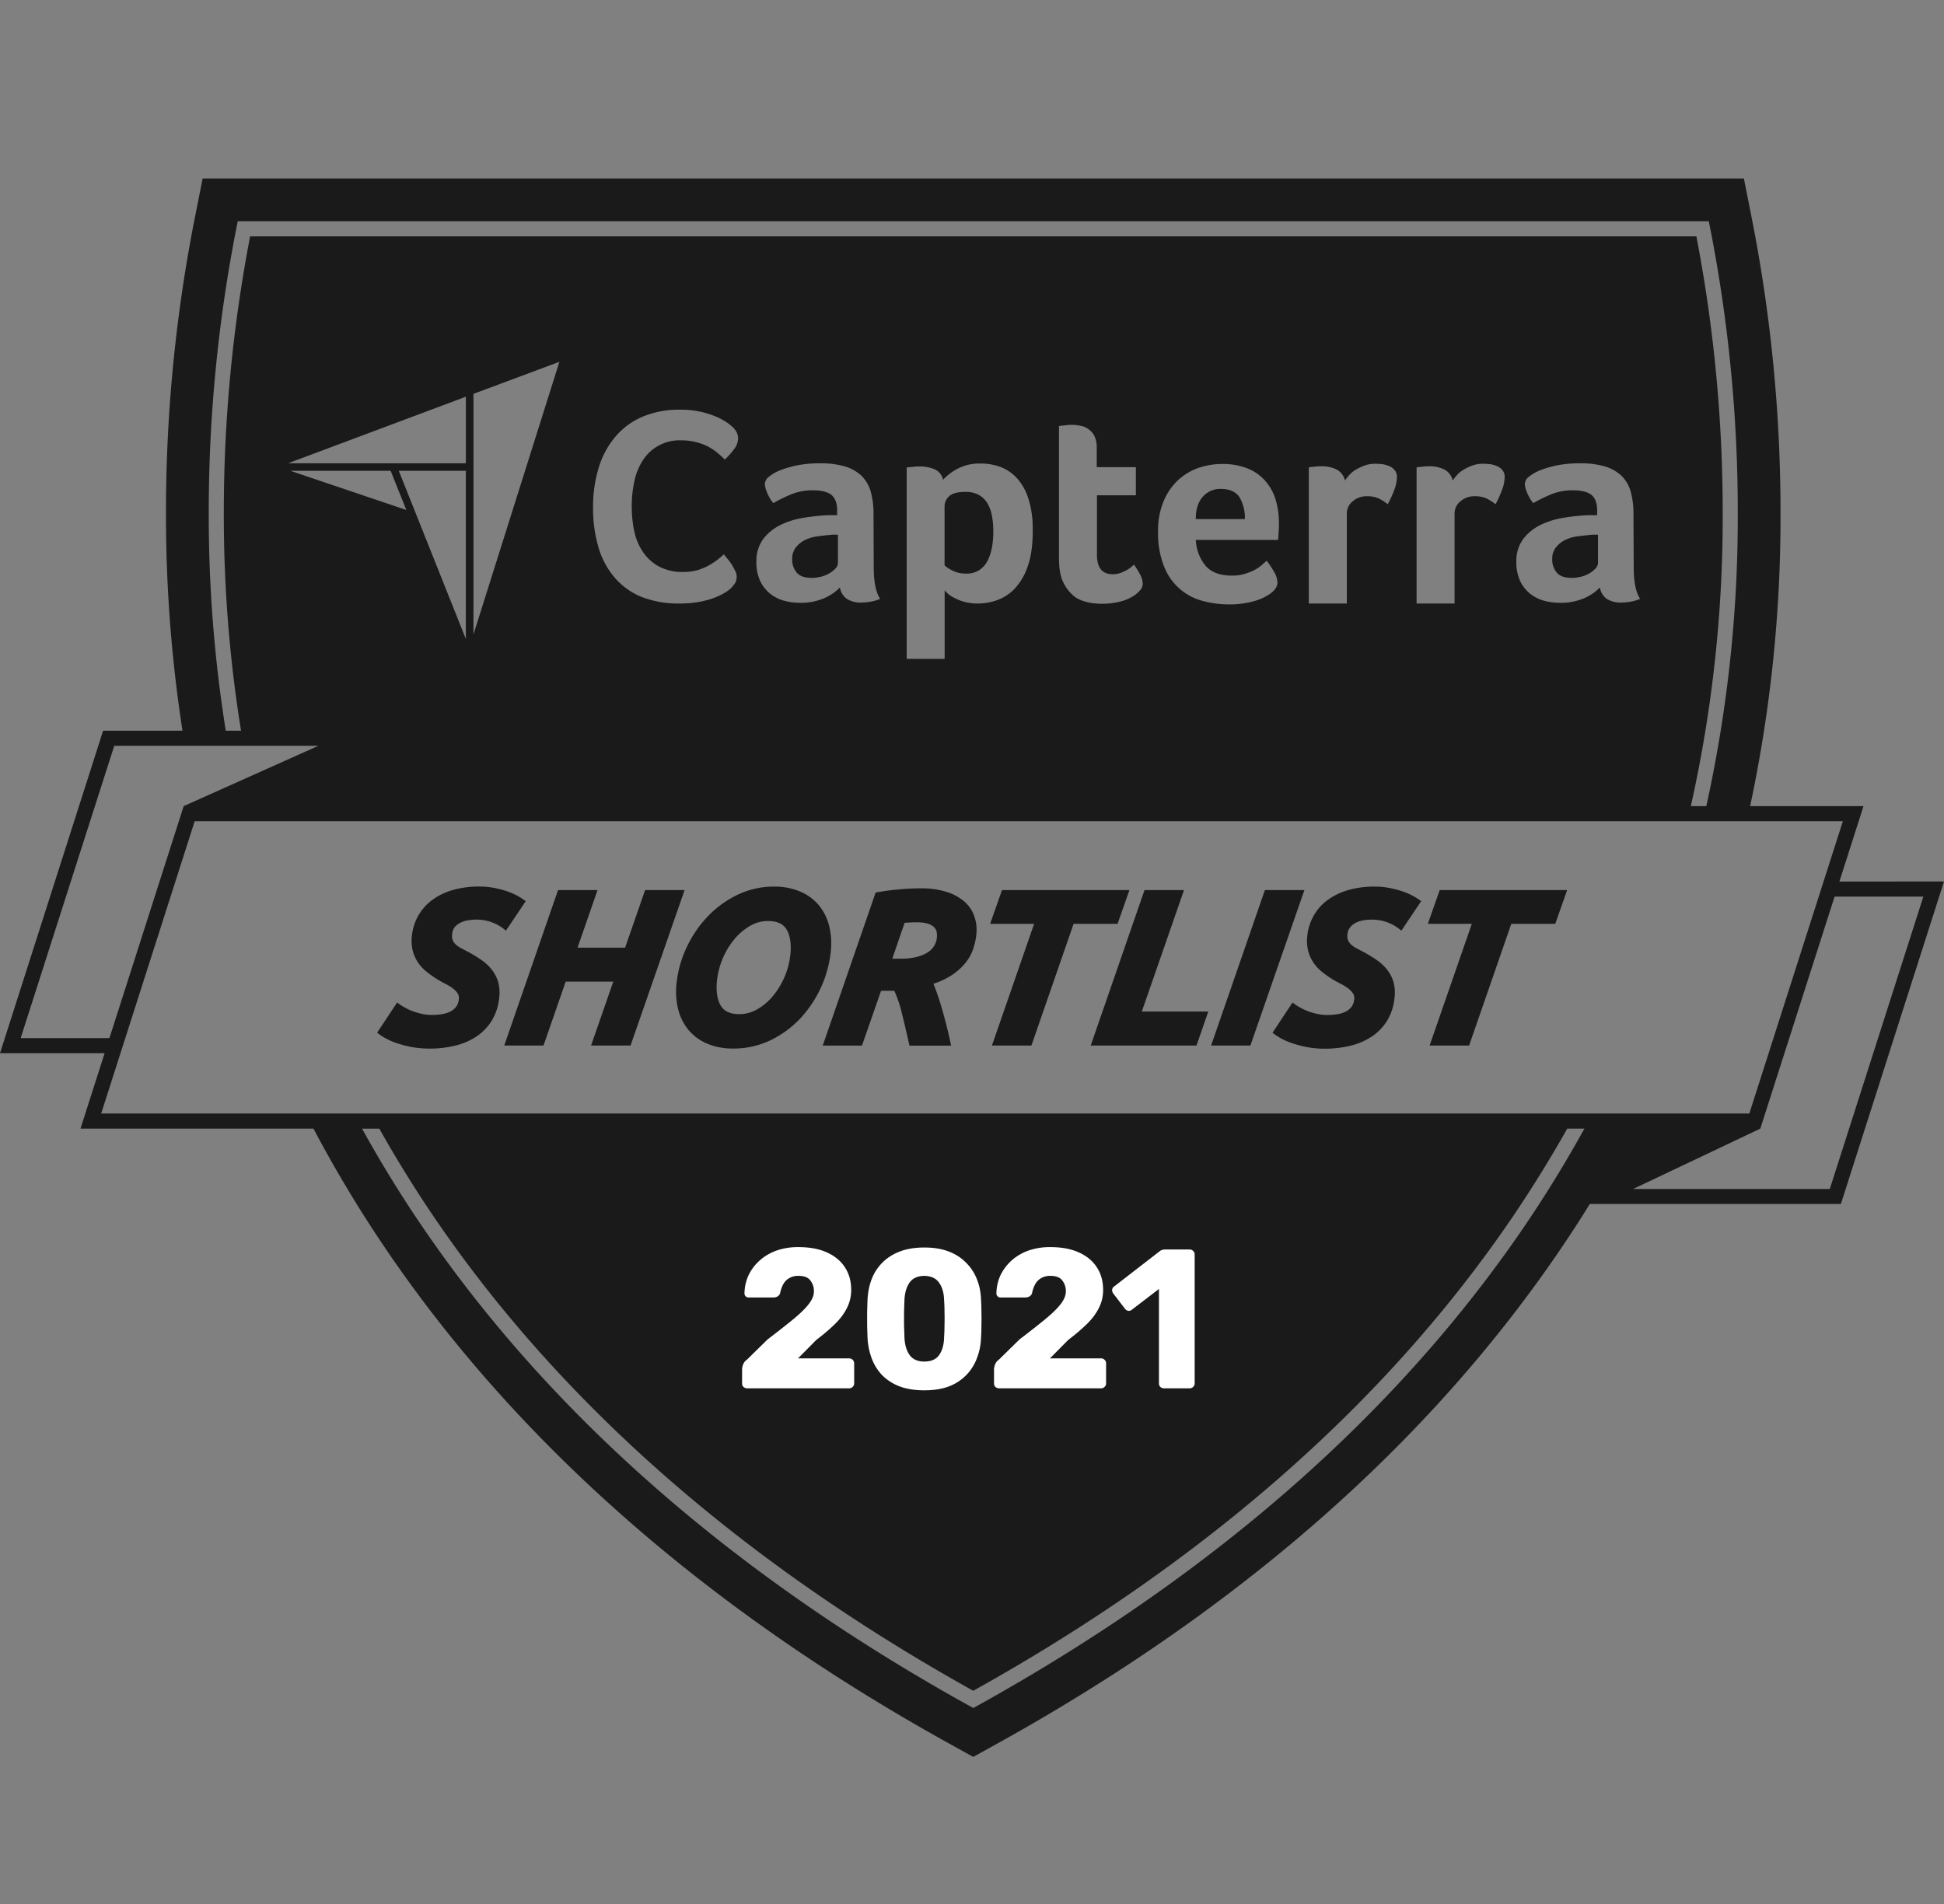 <svg width="98" height="96" fill="none" xmlns="http://www.w3.org/2000/svg"><rect width="100%" height="100%" fill="#808080" stroke="none"/><path d="M80.165 26.97c-.231.022-.46.047-.691.08-.214.031-.42.097-.613.196-.17.09-.32.217-.437.37a.925.925 0 0 0-.174.576c-.009.242.069.48.22.67.15.184.403.276.76.276.172 0 .342-.023.507-.069.15-.04.294-.102.427-.185a1.26 1.26 0 0 0 .288-.242.429.429 0 0 0 .105-.242v-1.442h-.197a1.139 1.139 0 0 0-.195.012ZM61.55 24.652a1.157 1.157 0 0 0-.923.403c-.23.265-.346.634-.346 1.118h2.474a2.06 2.06 0 0 0-.265-1.095c-.18-.276-.495-.426-.94-.426Zm-12.214.299c.18.098.33.241.437.416.112.197.19.411.231.634.048.259.071.522.07.785 0 .68-.116 1.2-.335 1.568a1.142 1.142 0 0 1-1.05.566 1.395 1.395 0 0 1-.668-.151 1.505 1.505 0 0 1-.404-.265v-2.987a.689.689 0 0 1 .23-.496c.15-.14.428-.22.82-.22.232-.008.463.043.669.15Zm-8.177 2.099c.23-.034.46-.058.69-.08.065-.01.13-.014.196-.012h.196V28.4a.428.428 0 0 1-.104.242 1.258 1.258 0 0 1-.289.242 1.568 1.568 0 0 1-.426.185 1.884 1.884 0 0 1-.507.069c-.357 0-.61-.092-.76-.277a1.014 1.014 0 0 1-.22-.67.926.926 0 0 1 .174-.575c.118-.153.267-.28.437-.37a1.93 1.93 0 0 1 .613-.195ZM22.9 46.776a.84.84 0 0 1 .272-.23c.118-.066.246-.112.378-.136a2.54 2.54 0 0 1 .46-.043 2.223 2.223 0 0 1 1.378.463l.116.095.927-1.38.074-.11-.108-.075a3.352 3.352 0 0 0-.909-.445 5.295 5.295 0 0 0-.611-.152 3.866 3.866 0 0 0-.696-.063c-.47-.007-.94.056-1.391.186-.375.11-.728.286-1.04.52a2.562 2.562 0 0 0-.985 1.774c-.031.248-.018.499.039.742.052.208.138.406.255.586.117.179.261.338.427.473a5.397 5.397 0 0 0 .975.628c.13.064.253.14.368.227.095.07.178.156.244.255a.43.43 0 0 1 .058.288.743.743 0 0 1-.145.394.846.846 0 0 1-.304.24 1.503 1.503 0 0 1-.424.125 3.252 3.252 0 0 1-.487.036c-.17 0-.34-.018-.507-.055a3.431 3.431 0 0 1-.463-.136 2.696 2.696 0 0 1-.384-.178 2.926 2.926 0 0 1-.283-.176l-.115-.083-.078.118-.858 1.298-.07.107.1.076c.118.086.241.164.37.23.178.094.363.172.555.234.235.076.475.138.718.185a5.478 5.478 0 0 0 2.196-.073 3.35 3.35 0 0 0 1.085-.472c.31-.211.571-.486.765-.806.204-.348.328-.737.364-1.138a2.035 2.035 0 0 0-.065-.832 1.9 1.9 0 0 0-.345-.628 2.508 2.508 0 0 0-.542-.48 7.614 7.614 0 0 0-.625-.377l-.123-.063-.23-.123a1.268 1.268 0 0 1-.256-.176.65.65 0 0 1-.155-.213.571.571 0 0 1-.031-.295.693.693 0 0 1 .107-.342Zm11.611-1.898H32.52l-.031.091-.977 2.813h-2.398l.946-2.723.062-.18h-1.991l-.031.09-2.68 7.746h1.978l.032-.09 1.087-3.131h2.398l-1.055 3.04-.062.181h1.99l.03-.09 2.63-7.566.063-.18Z" fill="#1A1A1A"/><path fill-rule="evenodd" clip-rule="evenodd" d="M41.789 46.648a2.623 2.623 0 0 0-.55-1.052 2.504 2.504 0 0 0-.95-.663 3.292 3.292 0 0 0-1.25-.23 4.213 4.213 0 0 0-1.908.436 5.198 5.198 0 0 0-1.502 1.12c-.425.457-.773.98-1.033 1.548a5.617 5.617 0 0 0-.486 1.734 3.75 3.75 0 0 0 .086 1.382c.1.389.29.749.551 1.053.26.293.585.52.95.665.398.156.822.233 1.25.227.663.007 1.32-.14 1.916-.428a5.153 5.153 0 0 0 1.505-1.116 5.87 5.87 0 0 0 1.508-3.294 3.75 3.75 0 0 0-.087-1.382Zm-1.944 1.475a3.951 3.951 0 0 1-.881 2.098c-.222.268-.49.494-.792.669a1.79 1.79 0 0 1-.894.244c-.47 0-.779-.144-.95-.44-.17-.296-.24-.73-.185-1.245a3.962 3.962 0 0 1 .883-2.1c.222-.267.49-.493.79-.667.271-.159.58-.243.894-.244.468 0 .779.144.95.44.17.295.241.73.185 1.245Zm8.785-2.653a2.546 2.546 0 0 0-.903-.498 4.176 4.176 0 0 0-1.3-.182 13.12 13.12 0 0 0-2.209.199l-.077.015-2.603 7.535-.062.179h1.979l.03-.091.93-2.67h.669c.168.375.3.766.391 1.167.109.446.223.933.35 1.492l.023.106h2.1l-.035-.164a25.081 25.081 0 0 0-.429-1.701 12.848 12.848 0 0 0-.428-1.255c.319-.101.624-.244.907-.423.26-.168.495-.375.693-.613a2.3 2.3 0 0 0 .399-.707 3.39 3.39 0 0 0 .164-.739c.034-.3.002-.605-.092-.892a1.73 1.73 0 0 0-.497-.758Zm-1.403 1.822a.973.973 0 0 1-.433.71 1.792 1.792 0 0 1-.563.243 3.41 3.41 0 0 1-.86.093h-.39l.622-1.81.239-.014c.135-.007.259-.01.375-.01.19-.006.379.017.56.068a.756.756 0 0 1 .306.174.48.48 0 0 1 .135.236c.02.102.022.207.009.31Z" fill="#1A1A1A"/><path d="m56.34 46.579.03-.09.503-1.43.062-.18h-6.422l-.033.09-.502 1.43-.062.18h2.216l-2.064 5.956-.064.18h1.991l.032-.09 2.095-6.046h2.218Zm1.22 4.423 2.065-5.943.062-.18h-1.99l-.032.09-2.68 7.746h5.33l.033-.09.502-1.443.063-.18h-3.352Zm8.134-5.943.063-.18h-1.99l-.033.09-2.617 7.566-.061.18h1.977l.033-.09 2.628-7.566Zm5.45.069a3.364 3.364 0 0 0-.52-.21 5.224 5.224 0 0 0-.611-.152 3.841 3.841 0 0 0-.695-.063 4.777 4.777 0 0 0-1.391.186c-.375.11-.728.286-1.04.52-.279.214-.51.483-.679.79-.166.305-.27.639-.306.984-.03.247-.017.498.04.742.051.208.138.406.254.586.117.178.261.338.428.473.168.137.346.264.53.38.146.09.296.172.445.248.13.063.252.14.367.226.095.071.178.157.244.255a.429.429 0 0 1 .059.29.754.754 0 0 1-.145.393.859.859 0 0 1-.304.24 1.517 1.517 0 0 1-.425.124 3.252 3.252 0 0 1-.487.037c-.17 0-.341-.018-.508-.056a3.556 3.556 0 0 1-.463-.135 2.731 2.731 0 0 1-.382-.178 2.965 2.965 0 0 1-.285-.176l-.114-.083-.077.118-.86 1.298-.07.107.102.076c.117.086.24.163.37.23.177.094.363.172.554.234.236.076.476.138.719.184.288.054.581.08.875.08.444.003.887-.048 1.32-.153a3.357 3.357 0 0 0 1.084-.472c.31-.21.571-.485.765-.805.203-.349.327-.737.362-1.138a2.02 2.02 0 0 0-.063-.832 1.925 1.925 0 0 0-.345-.628 2.508 2.508 0 0 0-.542-.48 7.21 7.21 0 0 0-.626-.377l-.352-.186a1.231 1.231 0 0 1-.257-.176.653.653 0 0 1-.157-.218.572.572 0 0 1-.031-.296.668.668 0 0 1 .12-.338.841.841 0 0 1 .265-.23 1.22 1.22 0 0 1 .379-.136c.15-.028.304-.042.458-.042a2.215 2.215 0 0 1 1.38.462l.115.095.927-1.38.074-.109-.108-.076a3.158 3.158 0 0 0-.393-.233Zm7.794-.069.062-.18h-6.424l-.03.09-.503 1.43-.062.18h2.216l-2.128 6.136h1.991l.031-.09 2.096-6.046h2.216l.033-.09.502-1.43Z" fill="#1A1A1A"/><path fill-rule="evenodd" clip-rule="evenodd" d="m93.943 40.645-1.217 3.804L98 44.444l-5.198 16.26H80.146a63.35 63.35 0 0 1-1.44 2.224c-6.645 9.809-16.204 18.21-28.414 24.975l-1.229.681-1.228-.68c-12.21-6.767-21.77-15.167-28.414-24.971a64.163 64.163 0 0 1-3.618-6.027H4.057l1.217-3.803H0l5.198-16.261h4.001a71.249 71.249 0 0 1-.832-10.95 76.448 76.448 0 0 1 1.443-14.85L10.215 9h77.697l.405 2.042a76.442 76.442 0 0 1 1.442 14.85 69.96 69.96 0 0 1-1.532 14.753h5.716Zm-81.959-29.49-.06.307a74.34 74.34 0 0 0-1.401 14.43 68.85 68.85 0 0 0 .858 10.95h.77a68.202 68.202 0 0 1-.868-10.95c-.004-4.69.44-9.37 1.326-13.976h72.908a73.645 73.645 0 0 1 1.327 13.976 66.832 66.832 0 0 1-1.606 14.753h.78a67.646 67.646 0 0 0 1.586-14.753 74.324 74.324 0 0 0-1.4-14.43l-.062-.307H11.984ZM79.29 24.721c.427 0 .738.08.934.23.197.161.288.416.29.771v.254h-.3a3.277 3.277 0 0 0-.335.011c-.37.023-.74.065-1.106.127a4.082 4.082 0 0 0-1.12.357 2.437 2.437 0 0 0-.865.704 1.864 1.864 0 0 0-.346 1.165c-.008.334.06.665.197.969.12.246.293.462.507.634.205.16.44.278.692.346.248.068.504.103.76.104.423.014.844-.06 1.236-.22.307-.126.586-.314.819-.552a.887.887 0 0 0 .333.564c.227.143.493.212.76.196.155-.003.31-.018.462-.045.163-.029.321-.076.473-.14-.22-.333-.323-.876-.323-1.614l-.012-2.662a4.184 4.184 0 0 0-.138-1.13 1.832 1.832 0 0 0-.473-.807 2.112 2.112 0 0 0-.854-.473 4.517 4.517 0 0 0-1.28-.15c-.347 0-.695.03-1.038.091a5.197 5.197 0 0 0-.877.243c-.216.08-.418.193-.6.334a.506.506 0 0 0-.218.38c.013.149.051.293.114.428.075.193.18.372.312.531a7.64 7.64 0 0 1 .923-.45 2.826 2.826 0 0 1 1.073-.196Zm-3.587.022a1.91 1.91 0 0 0 .15-.703.507.507 0 0 0-.104-.322.663.663 0 0 0-.265-.208 1.472 1.472 0 0 0-.346-.104l-.032-.003c-.114-.01-.22-.02-.326-.02a1.57 1.57 0 0 0-.531.08 2.81 2.81 0 0 0-.449.208c-.13.073-.246.167-.346.277-.079.088-.152.18-.22.277a.844.844 0 0 0-.404-.543 1.67 1.67 0 0 0-.783-.172c-.104 0-.195 0-.265.011-.033.006-.067.008-.099.011a.906.906 0 0 0-.098.012.712.712 0 0 0-.173.023v6.862h1.915v-4.543a.783.783 0 0 1 .3-.611c.201-.174.46-.264.726-.254.194-.005.386.03.565.104.17.081.328.181.473.3.12-.22.224-.448.312-.682Zm-5.432 0a1.95 1.95 0 0 0 .15-.703.507.507 0 0 0-.105-.322.654.654 0 0 0-.265-.208 1.475 1.475 0 0 0-.346-.104l-.031-.003c-.115-.01-.22-.02-.326-.02a1.57 1.57 0 0 0-.531.08 2.81 2.81 0 0 0-.45.208 1.379 1.379 0 0 0-.345.277c-.08.088-.152.18-.22.277a.844.844 0 0 0-.404-.543 1.67 1.67 0 0 0-.784-.172c-.104 0-.195 0-.265.011-.033.006-.066.008-.098.011a.906.906 0 0 0-.098.012.713.713 0 0 0-.174.023v6.862h1.916v-4.543a.787.787 0 0 1 .299-.611 1.05 1.05 0 0 1 .727-.254c.193-.005.386.03.565.104.169.081.327.181.473.3.12-.22.224-.448.312-.682Zm-8.166 4.28c-.612 0-1.061-.173-1.339-.508a2.187 2.187 0 0 1-.483-1.292h4.14a.721.721 0 0 0 .023-.184c0-.04.004-.081.007-.122.003-.04.006-.08.006-.12.01-.08.013-.161.012-.242v-.196a3.969 3.969 0 0 0-.151-1.119 2.536 2.536 0 0 0-.496-.945 2.344 2.344 0 0 0-.888-.658 3.35 3.35 0 0 0-1.338-.242c-.4 0-.798.067-1.177.196a2.945 2.945 0 0 0-1.037.622c-.314.299-.562.66-.726 1.062-.196.482-.29 1-.278 1.52-.02.612.087 1.22.312 1.788a2.845 2.845 0 0 0 1.949 1.718c.425.115.863.174 1.303.174a4.58 4.58 0 0 0 1.268-.162c.3-.082.585-.215.841-.392.231-.172.346-.357.346-.565a1.15 1.15 0 0 0-.183-.542 4.096 4.096 0 0 0-.36-.542l-.06.053c-.065.056-.137.119-.215.189a2.21 2.21 0 0 1-.37.242 3.036 3.036 0 0 1-.484.185 2.109 2.109 0 0 1-.622.081Zm-4.844-4.049v-1.419h-1.973v-1.002a1.32 1.32 0 0 0-.115-.566.887.887 0 0 0-.3-.346.846.846 0 0 0-.404-.172 1.93 1.93 0 0 0-.45-.047c-.069 0-.151 0-.22.011-.032.006-.065.008-.097.011-.037.004-.073.007-.11.013-.069.002-.138.01-.207.023v6.517c-.004.207.004.415.023.622.018.2.06.398.127.588.136.356.367.668.669.9.323.22.783.335 1.36.335.28 0 .558-.03.83-.093.227-.046.446-.128.647-.242a1.54 1.54 0 0 0 .415-.323.519.519 0 0 0 .15-.357 1.048 1.048 0 0 0-.115-.428 4.548 4.548 0 0 0-.323-.53c-.022.015-.05.04-.084.07-.02.017-.041.037-.066.057a1.32 1.32 0 0 1-.242.161 3.713 3.713 0 0 1-.311.138 1.27 1.27 0 0 1-.37.059c-.53 0-.796-.324-.796-.98v-3h1.962Zm-5.452 3.577c.173-.473.254-1.086.254-1.812h-.004a4.867 4.867 0 0 0-.216-1.591 2.79 2.79 0 0 0-.576-1.038 2.218 2.218 0 0 0-.83-.566 2.848 2.848 0 0 0-.992-.172 2.364 2.364 0 0 0-1.2.276 2.74 2.74 0 0 0-.705.543.745.745 0 0 0-.403-.52 1.849 1.849 0 0 0-.796-.15c-.104 0-.195 0-.265.012a1.299 1.299 0 0 1-.098.01c-.035.004-.068.006-.098.012a.701.701 0 0 0-.173.023v9.643h1.915v-3.46a1.28 1.28 0 0 0 .461.37c.16.088.33.158.507.207.23.063.466.094.704.091.334 0 .666-.059.981-.172a2.31 2.31 0 0 0 .888-.588c.292-.323.513-.704.646-1.118Zm-10.83-3.83c.427 0 .737.08.934.23h-.004c.197.161.288.416.293.771v.254h-.3a3.28 3.28 0 0 0-.334.011c-.37.023-.74.065-1.107.127a4.082 4.082 0 0 0-1.12.357 2.437 2.437 0 0 0-.864.704 1.864 1.864 0 0 0-.346 1.165c-.008.334.059.665.197.969.12.246.293.462.507.634.205.16.44.278.692.346.247.068.503.103.76.104.423.014.844-.06 1.235-.22a2.44 2.44 0 0 0 .818-.552.888.888 0 0 0 .335.564c.226.143.492.212.76.196.155-.003.31-.018.462-.045a2.19 2.19 0 0 0 .473-.14c-.22-.333-.324-.876-.324-1.614l-.01-2.662a4.184 4.184 0 0 0-.14-1.13 1.832 1.832 0 0 0-.472-.807 2.112 2.112 0 0 0-.855-.473 4.517 4.517 0 0 0-1.279-.15c-.348 0-.695.03-1.038.091a5.197 5.197 0 0 0-.877.243c-.216.08-.418.193-.6.334a.506.506 0 0 0-.22.38c.014.149.053.293.116.428.075.193.18.372.312.531a7.64 7.64 0 0 1 .923-.45 2.827 2.827 0 0 1 1.072-.196Zm-8.57 3.102a2.877 2.877 0 0 1-.438-1.061h-.004a6.331 6.331 0 0 1-.12-1.26c0-.407.043-.813.126-1.211.073-.372.214-.728.415-1.05a2.187 2.187 0 0 1 1.973-1.038c.248-.002.497.03.737.092.204.05.402.123.589.218.167.088.326.192.473.312.138.116.265.231.38.346.169-.158.323-.332.461-.518a.915.915 0 0 0 .208-.554.69.69 0 0 0-.092-.335.966.966 0 0 0-.22-.265c-.1-.09-.208-.17-.322-.242a3.236 3.236 0 0 0-.542-.276 4.565 4.565 0 0 0-1.754-.324 4.706 4.706 0 0 0-1.925.37c-.528.23-.994.581-1.36 1.026a4.333 4.333 0 0 0-.82 1.557 6.633 6.633 0 0 0-.277 1.968 6.958 6.958 0 0 0 .253 1.95c.151.56.419 1.083.785 1.534.363.442.828.79 1.355 1.014a5.078 5.078 0 0 0 1.965.353 5.57 5.57 0 0 0 1.039-.09c.263-.05.522-.123.772-.22a3.12 3.12 0 0 0 .507-.254c.099-.06.191-.13.276-.208a1.89 1.89 0 0 0 .22-.276.661.661 0 0 0 0-.588c-.02-.036-.04-.072-.058-.108-.035-.068-.07-.136-.116-.204a2.26 2.26 0 0 0-.207-.29 3.009 3.009 0 0 1-.128-.155 3.193 3.193 0 0 0-.068-.086l-.069.059c-.068.06-.15.13-.243.207a3.804 3.804 0 0 1-.438.288 2.943 2.943 0 0 1-.576.242 2.726 2.726 0 0 1-.715.092 2.516 2.516 0 0 1-1.235-.276 2.26 2.26 0 0 1-.807-.74Zm-8.54 4.162L28.2 18.242l-4.332 1.617v12.126Zm-.385-8.248h-3.381l3.381 8.481v-8.481Zm-8.849 0 5.848 1.976-.79-1.976h-5.058Zm-.106-.38h8.955v-3.354l-8.955 3.353Zm-8.77 14.246L1.042 52.342h4.475L9.26 40.645l6.792-3.042H5.758Zm43.49 48.414c11.91-6.6 21.22-14.774 27.673-24.293a63.236 63.236 0 0 0 2.95-4.818h-.866a62.535 62.535 0 0 1-2.713 4.392C69.94 70.67 60.78 78.727 49.063 85.25c-11.717-6.523-20.876-14.581-27.228-23.951a62.058 62.058 0 0 1-2.713-4.392h-.87a61.22 61.22 0 0 0 2.954 4.818c6.452 9.52 15.763 17.693 27.674 24.292l.183.101.184-.101ZM9.814 41.406 5.1 56.146h83.086l4.716-14.74H9.815ZM82.33 59.949h9.913l4.716-14.74h-4.475L88.74 56.906l-6.411 3.043Z" fill="#1A1A1A"/><path d="M37.67 70a.279.279 0 0 1-.19-.07.244.244 0 0 1-.07-.18v-.71a.85.85 0 0 1 .04-.21.54.54 0 0 1 .21-.28l1.04-1.02c.533-.407.97-.75 1.31-1.03.347-.287.603-.54.77-.76.167-.22.25-.427.25-.62a.855.855 0 0 0-.18-.56c-.113-.153-.313-.23-.6-.23a.88.88 0 0 0-.49.13.79.79 0 0 0-.29.32c-.067.133-.113.27-.14.41a.28.28 0 0 1-.14.18.405.405 0 0 1-.2.05h-1.25a.204.204 0 0 1-.21-.21c.007-.32.073-.62.2-.9a2.38 2.38 0 0 1 .55-.74c.24-.22.523-.39.85-.51a3.29 3.29 0 0 1 1.12-.18c.567 0 1.047.09 1.44.27.4.18.703.433.91.76.207.32.31.697.31 1.13 0 .327-.073.633-.22.92-.14.28-.343.55-.61.81-.26.253-.57.517-.93.79l-.92.93h2.57c.073 0 .133.023.18.07a.23.23 0 0 1 .08.18v1.01a.228.228 0 0 1-.08.18.243.243 0 0 1-.18.07h-5.13Zm8.924.1c-.48 0-.897-.067-1.25-.2a2.483 2.483 0 0 1-.88-.57 2.47 2.47 0 0 1-.52-.84 3.45 3.45 0 0 1-.21-1.03c-.007-.18-.013-.383-.02-.61v-.7c.007-.24.013-.453.02-.64.02-.367.09-.707.21-1.02.127-.32.307-.597.54-.83.24-.24.533-.427.88-.56.353-.133.763-.2 1.23-.2.473 0 .883.067 1.23.2s.637.32.87.56c.24.233.423.51.55.83.127.313.197.653.21 1.02.013.187.02.4.02.64.007.233.007.467 0 .7 0 .227-.007.43-.02.61a3.08 3.08 0 0 1-.21 1.03 2.399 2.399 0 0 1-1.4 1.41c-.347.133-.763.2-1.25.2Zm0-1.45c.347 0 .597-.11.75-.33.16-.227.243-.53.25-.91.013-.193.02-.397.02-.61a9.755 9.755 0 0 0 0-.64c0-.213-.007-.41-.02-.59-.007-.367-.09-.663-.25-.89-.153-.227-.403-.343-.75-.35-.347.007-.597.123-.75.35-.153.227-.237.523-.25.89l-.02.59v.64l.02.61c.013.38.1.683.26.91.16.22.407.33.74.33ZM50.37 70a.279.279 0 0 1-.19-.07.244.244 0 0 1-.07-.18v-.71c0-.047.014-.117.04-.21a.54.54 0 0 1 .21-.28l1.04-1.02c.534-.407.97-.75 1.31-1.03.347-.287.604-.54.77-.76.168-.22.25-.427.25-.62a.855.855 0 0 0-.18-.56c-.112-.153-.313-.23-.6-.23a.88.88 0 0 0-.49.13.79.79 0 0 0-.29.32 1.57 1.57 0 0 0-.14.41.28.28 0 0 1-.14.18.405.405 0 0 1-.2.05h-1.25a.204.204 0 0 1-.21-.21c.008-.32.074-.62.2-.9.134-.28.318-.527.55-.74.24-.22.524-.39.85-.51a3.29 3.29 0 0 1 1.12-.18c.567 0 1.047.09 1.44.27.4.18.704.433.91.76.208.32.31.697.31 1.13 0 .327-.072.633-.22.92-.14.28-.343.55-.61.81-.26.253-.57.517-.93.79l-.92.93h2.57a.24.24 0 0 1 .18.07c.054.047.08.107.08.18v1.01a.228.228 0 0 1-.08.18.243.243 0 0 1-.18.07h-5.13Zm8.305 0a.266.266 0 0 1-.18-.07.244.244 0 0 1-.07-.18v-4.76l-1.37 1.05a.226.226 0 0 1-.19.05.28.28 0 0 1-.16-.11l-.59-.77a.284.284 0 0 1-.05-.19.242.242 0 0 1 .12-.17l2.3-1.78a.316.316 0 0 1 .11-.05.41.41 0 0 1 .13-.02h1.25c.066 0 .123.023.17.07a.23.23 0 0 1 .08.18v6.5a.228.228 0 0 1-.08.18.231.231 0 0 1-.17.07h-1.3Z" fill="#fff"/></svg>